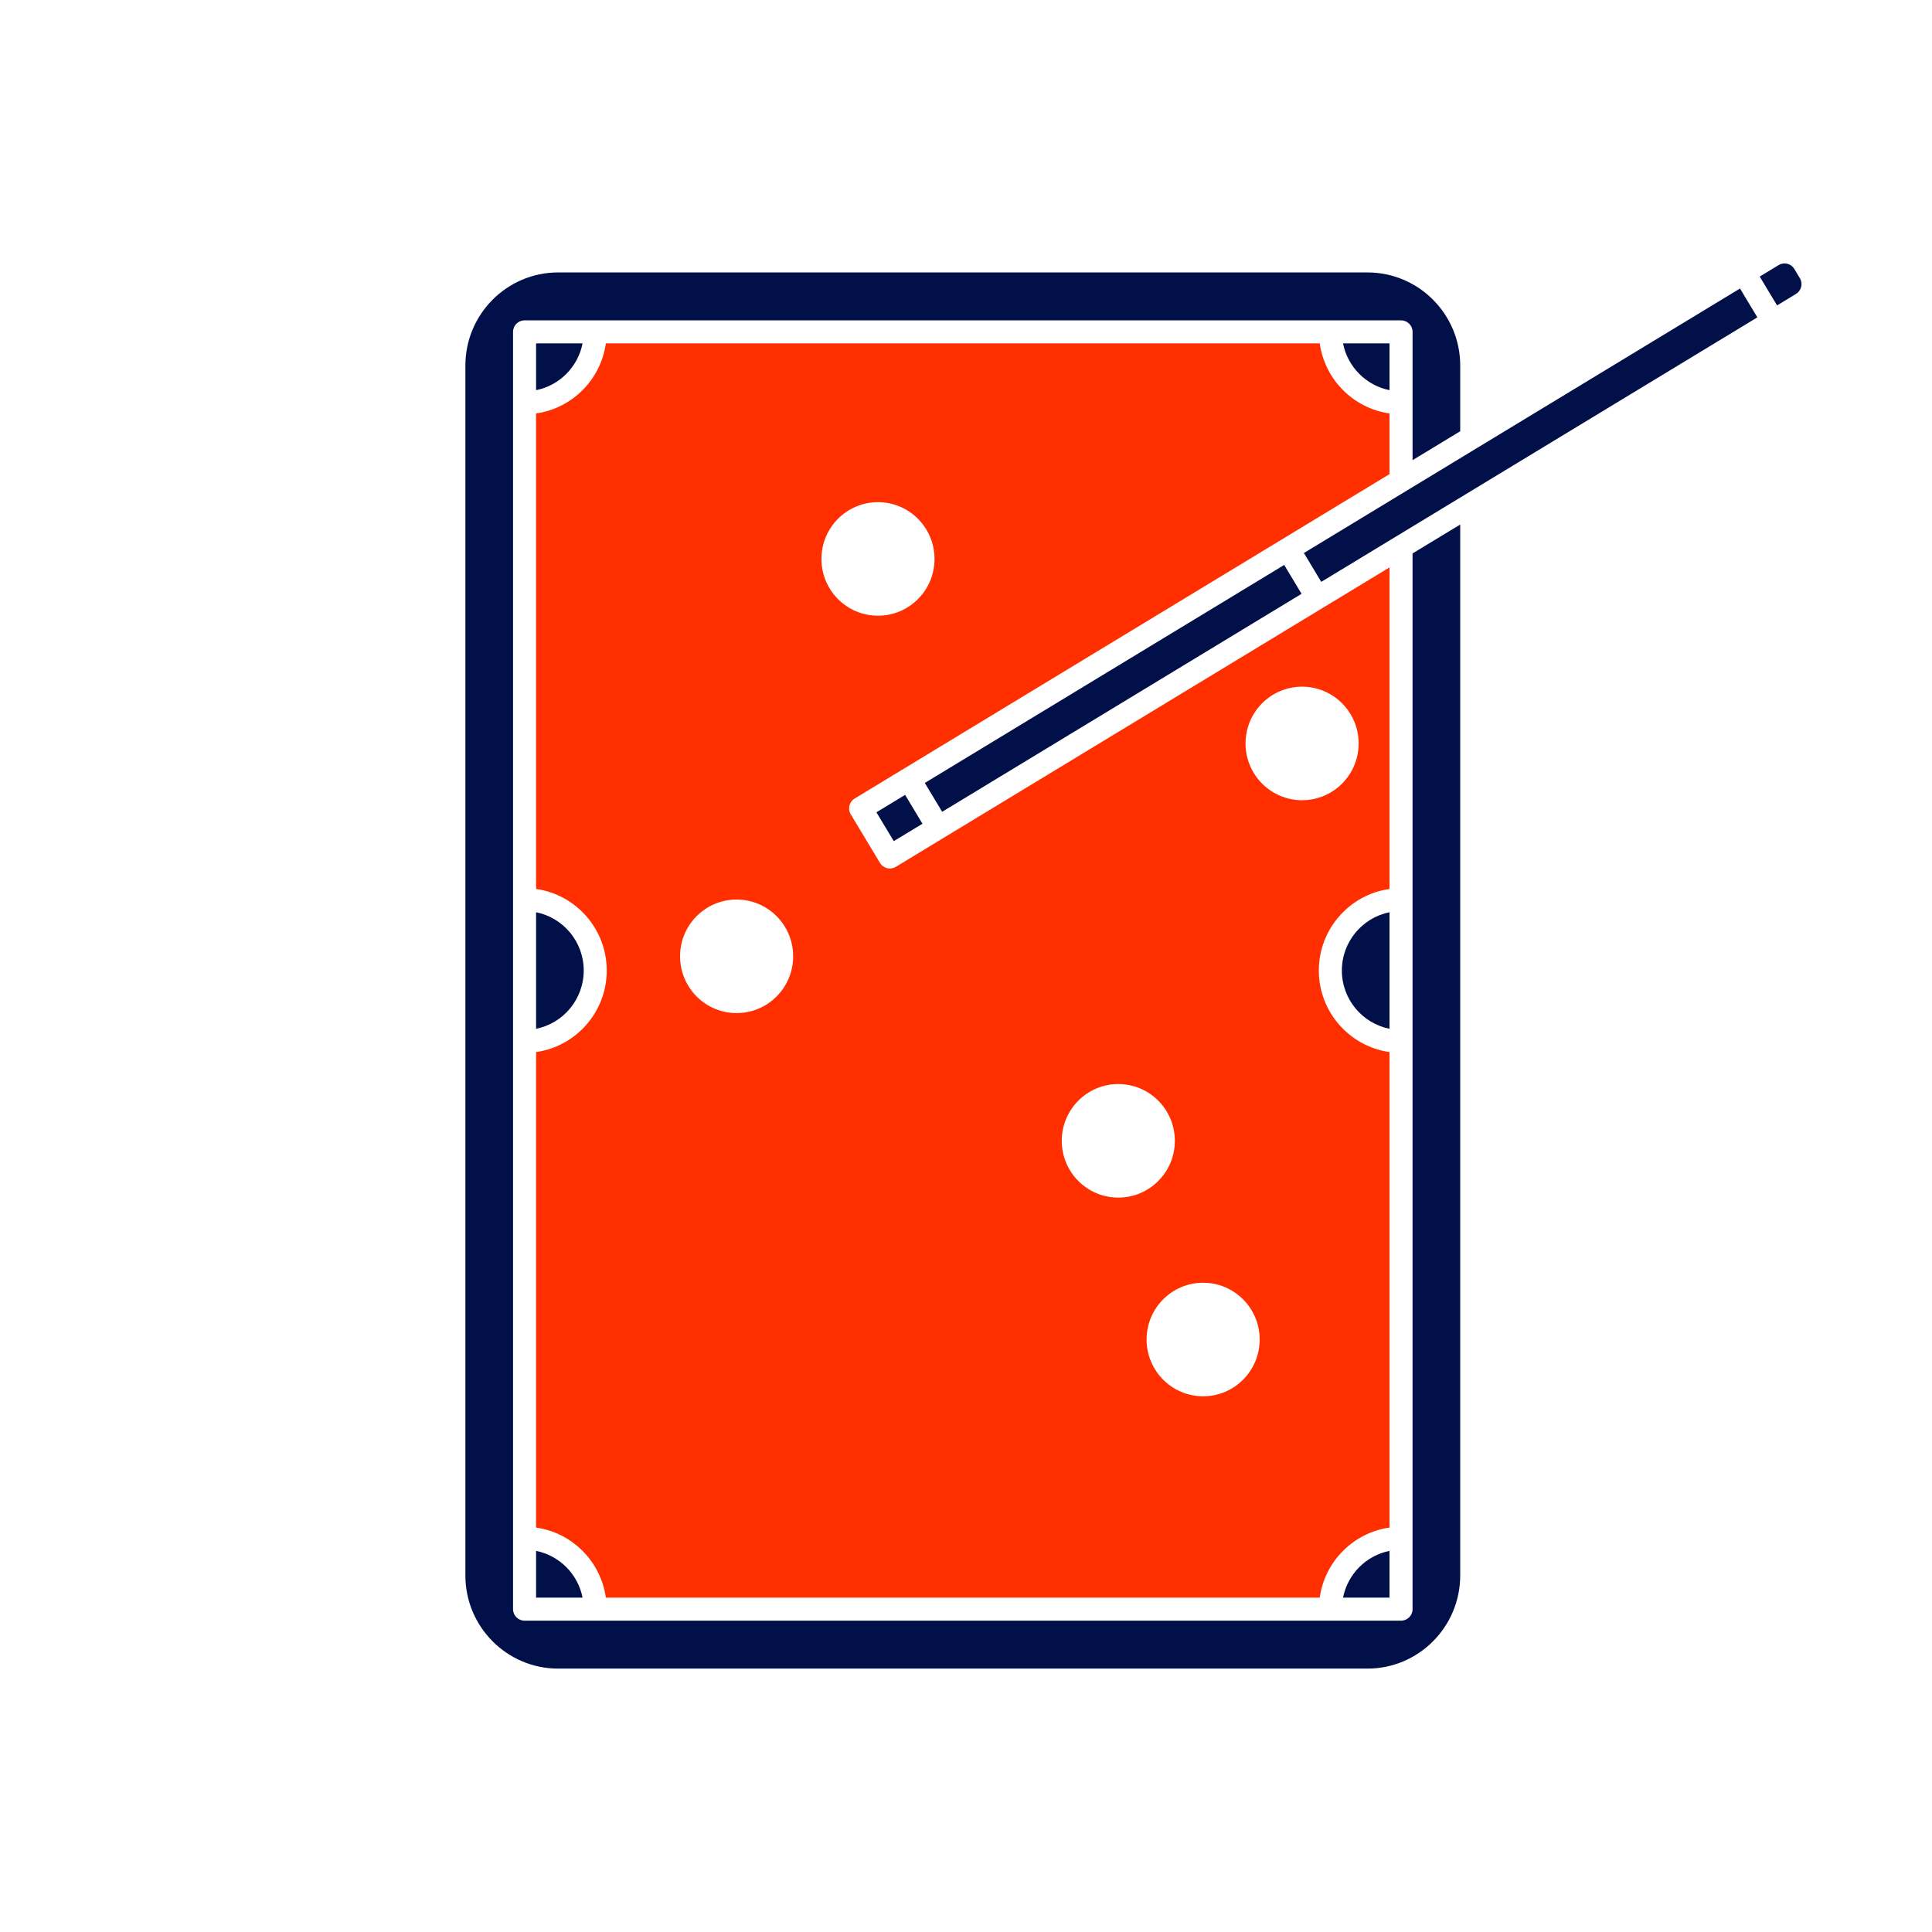 <?xml version="1.0" encoding="utf-8" ?>
<!DOCTYPE svg PUBLIC "-//W3C//DTD SVG 1.1//EN" "http://www.w3.org/Graphics/SVG/1.1/DTD/svg11.dtd">
<svg xmlns="http://www.w3.org/2000/svg" width="300" height="300" viewBox="0 0 300 300" fill="none"><path d="M138.784 130.612L143.241 127.91L140.544 123.428L136.089 126.132L138.784 130.612Z" fill="#011049"/><path d="M215.764 248.08V240.82C212.13 241.544 209.263 244.426 208.546 248.08H215.764Z" fill="#011049"/><path d="M215.764 159.75V141.652C211.552 142.491 208.365 146.227 208.365 150.702C208.365 155.177 211.554 158.911 215.764 159.75Z" fill="#011049"/><path d="M146.298 126.055L202.107 92.207L199.41 87.725L143.603 121.575L146.298 126.055Z" fill="#011049"/><path d="M219.341 249.869C219.341 250.858 218.542 251.658 217.552 251.658H81.453C80.464 251.658 79.664 250.859 79.664 249.869V51.534C79.664 50.545 80.463 49.745 81.453 49.745H217.554C218.543 49.745 219.343 50.544 219.343 51.534V71.453L226.742 66.966V56.762C226.742 48.789 220.285 42.304 212.346 42.304H86.661C78.722 42.304 72.265 48.789 72.265 56.762V244.641C72.265 252.614 78.722 259.099 86.661 259.099H212.344C220.281 259.099 226.74 252.614 226.74 244.641V81.449L219.341 85.936V249.868V249.869Z" fill="#011049"/><path d="M215.764 64.2C210.155 63.406 205.718 58.949 204.927 53.322H94.076C93.287 58.95 88.848 63.406 83.239 64.2V138.034C89.431 138.912 94.215 144.251 94.215 150.7C94.215 157.149 89.432 162.49 83.239 163.366V237.2C88.848 237.994 93.285 242.449 94.076 248.076H204.927C205.716 242.449 210.155 237.994 215.764 237.2V163.368C209.572 162.49 204.788 157.151 204.788 150.702C204.788 144.253 209.571 138.912 215.764 138.036V88.106L139.104 134.602C138.823 134.772 138.501 134.861 138.176 134.861C138.033 134.861 137.89 134.843 137.749 134.809C137.286 134.696 136.891 134.401 136.645 133.995L132.104 126.449C131.596 125.605 131.866 124.508 132.709 123.997L215.764 73.622V64.2ZM202.187 106.627C207.036 106.627 210.967 110.574 210.967 115.443C210.967 120.312 207.036 124.259 202.187 124.259C197.338 124.259 193.407 120.312 193.407 115.443C193.407 110.574 197.336 106.627 202.187 106.627ZM195.602 207.999C195.602 212.867 191.671 216.815 186.822 216.815C181.973 216.815 178.042 212.868 178.042 207.999C178.042 203.13 181.971 199.183 186.82 199.183C191.669 199.183 195.602 203.13 195.602 207.999ZM173.65 168.331C178.499 168.331 182.43 172.278 182.43 177.147C182.43 182.016 178.499 185.963 173.65 185.963C168.801 185.963 164.87 182.016 164.87 177.147C164.87 172.278 168.799 168.331 173.65 168.331ZM114.38 157.312C109.531 157.312 105.6 153.365 105.6 148.496C105.6 143.627 109.531 139.68 114.38 139.68C119.229 139.68 123.16 143.627 123.16 148.496C123.16 153.365 119.231 157.312 114.38 157.312ZM136.332 95.608C131.483 95.608 127.552 91.661 127.552 86.792C127.552 81.923 131.483 77.976 136.332 77.976C141.181 77.976 145.112 81.923 145.112 86.792C145.112 91.661 141.181 95.608 136.332 95.608Z" fill="#FF2F00"/><path d="M83.242 53.323V60.584C86.876 59.86 89.743 56.977 90.46 53.323H83.242Z" fill="#011049"/><path d="M279.477 43.189L278.617 41.76C278.372 41.352 277.984 41.066 277.526 40.953C277.065 40.839 276.594 40.914 276.192 41.157L273.246 42.944L275.941 47.424L278.878 45.643C279.717 45.133 279.987 44.033 279.477 43.189Z" fill="#011049"/><path d="M202.468 85.87L205.163 90.352L272.882 49.277L270.187 44.799L202.468 85.87Z" fill="#011049"/><path d="M83.242 248.08H90.46C89.743 244.426 86.876 241.545 83.242 240.82V248.08Z" fill="#011049"/><path d="M215.764 53.323H208.546C209.263 56.977 212.13 59.858 215.764 60.584V53.323Z" fill="#011049"/><path d="M83.242 141.652V159.75C87.454 158.911 90.641 155.175 90.641 150.7C90.641 146.225 87.452 142.492 83.242 141.652Z" fill="#011049"/></svg>